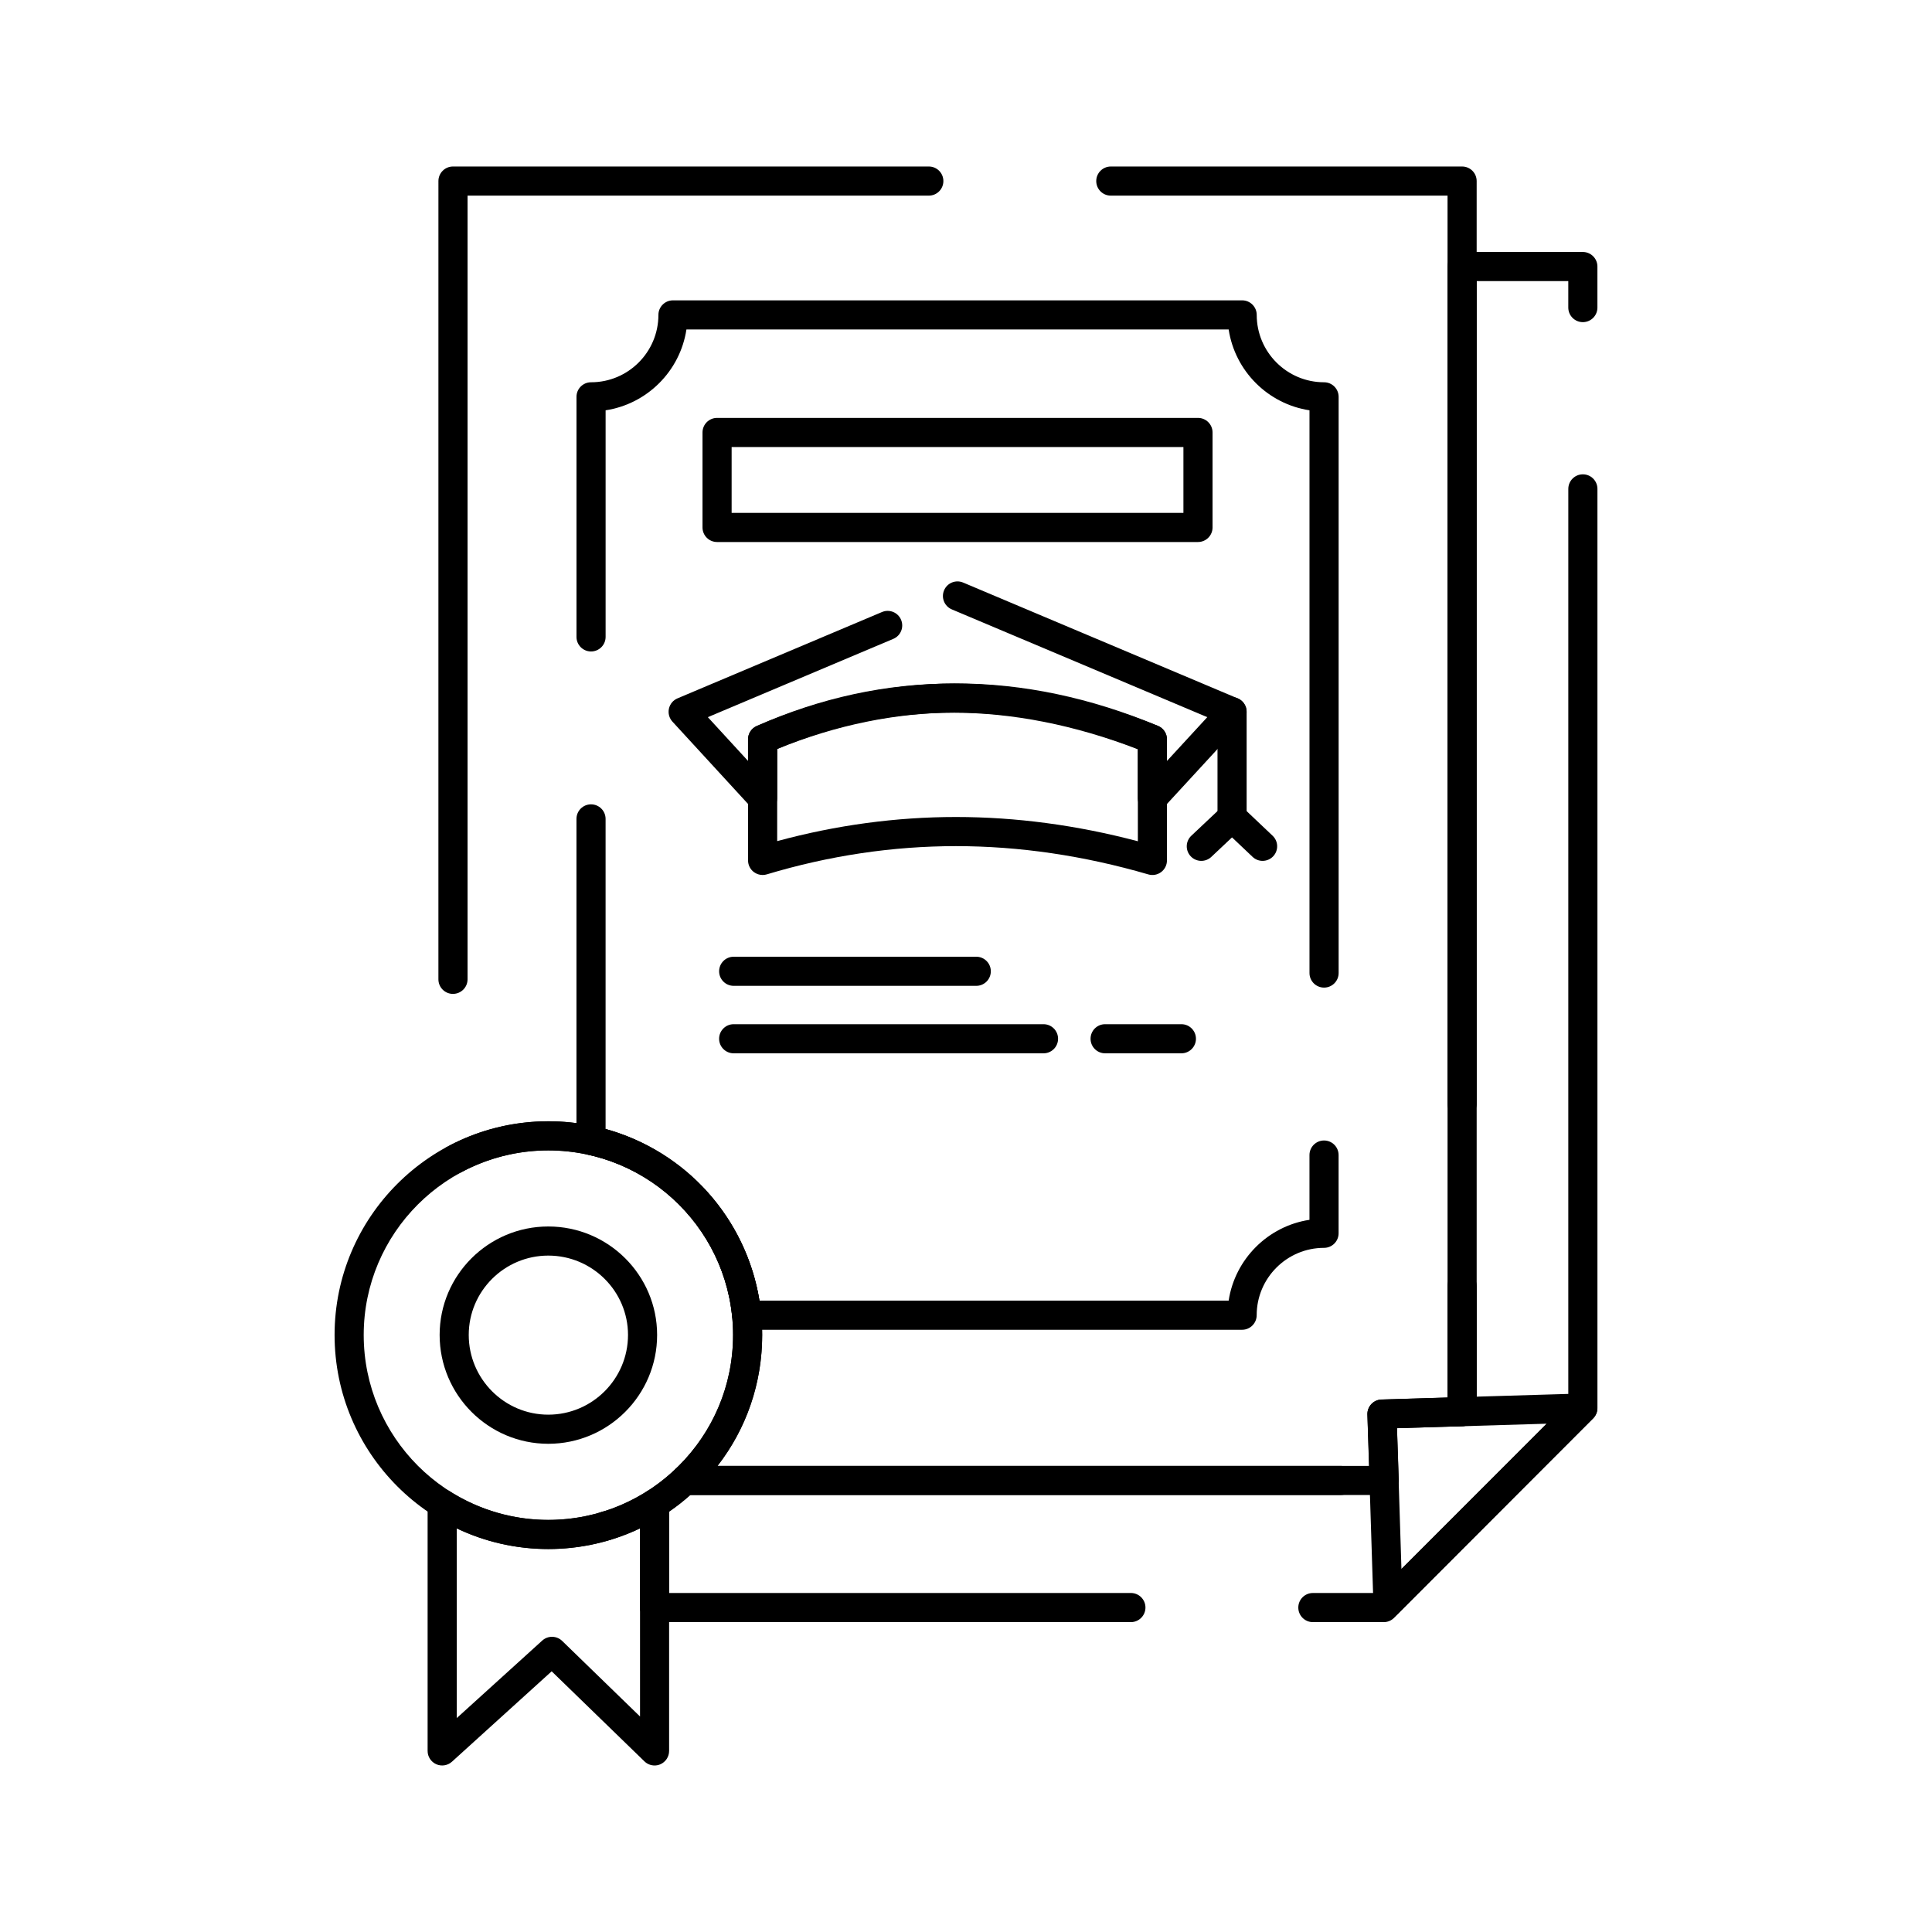<?xml version="1.0" encoding="UTF-8"?>
<!-- Uploaded to: SVG Repo, www.svgrepo.com, Generator: SVG Repo Mixer Tools -->
<svg fill="#000000" width="800px" height="800px" version="1.1" viewBox="144 144 512 512" xmlns="http://www.w3.org/2000/svg">
 <g>
  <path d="m304.46 552.27c-1.527 0-2.973-0.914-3.578-2.414-0.191-0.473-0.281-0.965-0.281-1.445 0-1.527 0.914-2.973 2.414-3.578l0.234-0.094c1.977-0.801 4.227 0.156 5.023 2.133 0.191 0.473 0.281 0.965 0.281 1.445 0 1.527-0.914 2.973-2.414 3.578l-0.234 0.094c-0.473 0.191-0.965 0.281-1.445 0.281z"/>
  <path d="m510.7 573.88h-18.777c-2.133 0-3.859-1.727-3.859-3.859 0-2.129 1.727-3.859 3.859-3.859h17.176l50.516-50.602 0.004-242c0-2.133 1.727-3.859 3.859-3.859 2.129 0 3.859 1.727 3.859 3.859v243.6c0 1.02-0.406 2.004-1.129 2.727l-52.773 52.867c-0.727 0.719-1.707 1.129-2.734 1.129zm-67.012 0h-126.21c-2.133 0-3.859-1.727-3.859-3.859v-27.508c0-1.332 0.688-2.57 1.82-3.277 2.648-1.648 5.109-3.562 7.316-5.684 0.719-0.691 1.676-1.078 2.672-1.078h173.84c2.133 0 3.859 1.727 3.859 3.859 0 2.133-1.727 3.859-3.859 3.859h-172.32c-1.758 1.586-3.633 3.059-5.609 4.406v21.559h122.36c2.129 0 3.859 1.727 3.859 3.859-0.004 2.133-1.73 3.863-3.863 3.863zm85.594-51.863c-2.074 0-3.789-1.648-3.856-3.738-0.051-1.578 0.855-2.961 2.191-3.602v-300.04c0-2.133 1.727-3.859 3.859-3.859h31.996c2.129 0 3.859 1.727 3.859 3.859v10.875c0 2.133-1.727 3.859-3.859 3.859s-3.859-1.727-3.859-3.859v-7.019h-24.281l0.004 299.6c0 2.086-1.656 3.793-3.738 3.856l-2.191 0.066c-0.043 0.004-0.086 0.004-0.125 0.004z"/>
  <path d="m511.82 572.66c-0.477 0-0.957-0.09-1.418-0.27-1.43-0.566-2.387-1.93-2.438-3.465l-1.59-50.062c-0.031-1.023 0.344-2.019 1.047-2.766 0.703-0.746 1.672-1.184 2.695-1.215l53.238-1.59c1.574-0.047 3.031 0.875 3.656 2.328 0.629 1.453 0.305 3.141-0.812 4.258l-51.648 51.652c-0.742 0.738-1.727 1.129-2.731 1.129zm2.391-50.18 1.184 37.289 38.473-38.473z"/>
  <path d="m510.84 540.19h-185.41c-1.582 0-3.008-0.969-3.59-2.441-0.582-1.473-0.203-3.152 0.949-4.234 9.984-9.348 15.48-22.039 15.48-35.734 0-26.973-21.969-48.914-48.969-48.914-8.094 0-16.102 2.023-23.152 5.844-1.875 1.016-4.215 0.32-5.231-1.551-1.016-1.875-0.32-4.215 1.555-5.231 8.176-4.434 17.457-6.777 26.832-6.777 31.258 0 56.684 25.406 56.684 56.633 0 12.797-4.148 24.832-11.824 34.695h172.68l-0.469-13.598c-0.035-1.023 0.34-2.023 1.043-2.769 0.703-0.75 1.672-1.188 2.695-1.219l17.5-0.539v-29.574c0-2.133 1.727-3.859 3.859-3.859 2.129 0 3.859 1.727 3.859 3.859v33.316c0 2.086-1.656 3.793-3.738 3.856l-17.371 0.535 0.473 13.719c0.035 1.047-0.355 2.062-1.082 2.812-0.727 0.746-1.727 1.172-2.773 1.172zm20.633-99.797c-2.133 0-3.859-1.727-3.859-3.859v-240.69h-89.238c-2.129 0-3.859-1.727-3.859-3.859s1.727-3.859 3.859-3.859h93.098c2.129 0 3.859 1.727 3.859 3.859v244.55c0 2.133-1.73 3.859-3.859 3.859zm-267.43-33c-2.133 0-3.859-1.727-3.859-3.859l0.004-211.55c0-2.133 1.727-3.859 3.859-3.859h126.1c2.133 0 3.859 1.727 3.859 3.859 0 2.133-1.727 3.859-3.859 3.859l-122.24-0.004v207.69c0 2.133-1.727 3.859-3.859 3.859z"/>
  <path d="m289.3 554.51c-31.227 0-56.633-25.449-56.633-56.73 0-31.227 25.406-56.633 56.633-56.633 31.258 0 56.684 25.406 56.684 56.633 0 31.285-25.43 56.73-56.684 56.73zm0-105.64c-26.973 0-48.914 21.941-48.914 48.914 0 27.023 21.941 49.012 48.914 49.012 27 0 48.969-21.988 48.969-49.012-0.004-26.969-21.969-48.914-48.969-48.914z"/>
  <path d="m317.47 611.87c-0.984 0-1.953-0.375-2.688-1.09l-24.586-23.867-26.422 23.957c-1.129 1.023-2.758 1.289-4.156 0.672-1.395-0.617-2.297-2-2.297-3.527v-65.5c0-1.406 0.766-2.699 1.996-3.383 1.23-0.676 2.734-0.633 3.922 0.117 7.809 4.938 16.816 7.543 26.051 7.543 9.273 0 18.301-2.609 26.109-7.543 1.188-0.754 2.691-0.797 3.926-0.117 1.23 0.68 1.996 1.973 1.996 3.383v65.5c0 1.551-0.93 2.949-2.356 3.555-0.477 0.203-0.988 0.301-1.496 0.301zm-52.426-62.828v50.266l22.652-20.539c1.508-1.367 3.82-1.328 5.281 0.09l20.637 20.035-0.004-49.855c-7.559 3.594-15.848 5.473-24.312 5.473-8.43 0-16.699-1.875-24.254-5.469z"/>
  <path d="m289.3 526.62c-15.875 0-28.793-12.938-28.793-28.844 0-15.852 12.918-28.746 28.793-28.746 15.906 0 28.844 12.895 28.844 28.746 0 15.906-12.938 28.844-28.844 28.844zm0-49.875c-11.621 0-21.078 9.434-21.078 21.027 0 11.648 9.457 21.129 21.078 21.129 11.648 0 21.129-9.477 21.129-21.129-0.004-11.594-9.48-21.027-21.129-21.027z"/>
  <path d="m473.18 496.4h-131.29c-1.984 0-3.644-1.5-3.84-3.473-2.125-21.195-17.488-38.445-38.238-42.93-1.777-0.383-3.043-1.953-3.043-3.773v-85.207c0-2.133 1.727-3.859 3.859-3.859 2.133 0 3.859 1.727 3.859 3.859v82.18c21.363 5.856 37.242 23.578 40.789 45.484h124.33c1.676-11.016 10.402-19.742 21.418-21.418v-17.164c0-2.129 1.73-3.859 3.859-3.859 2.133 0 3.859 1.727 3.859 3.859v20.734c0 2.129-1.727 3.859-3.859 3.859-9.84 0-17.848 8.008-17.848 17.852-0.008 2.129-1.734 3.856-3.863 3.856zm21.707-90.676c-2.129 0-3.859-1.727-3.859-3.859v-149.13c-11.012-1.676-19.742-10.402-21.418-21.418h-143.7c-1.676 11.016-10.402 19.742-21.418 21.418v60.051c0 2.133-1.727 3.859-3.859 3.859-2.133 0-3.859-1.727-3.859-3.859v-63.621c0-2.133 1.727-3.859 3.859-3.859 9.844 0 17.852-8.008 17.852-17.852 0-2.133 1.727-3.859 3.859-3.859h150.84c2.133 0 3.859 1.727 3.859 3.859 0 9.844 8.008 17.852 17.848 17.852 2.133 0 3.859 1.727 3.859 3.859v152.7c0 2.133-1.73 3.859-3.859 3.859z"/>
  <path d="m346.1 375.88c-0.82 0-1.629-0.262-2.301-0.762-0.98-0.727-1.559-1.875-1.559-3.098v-32.094c0-1.527 0.898-2.91 2.293-3.527 16.824-7.465 34.293-11.25 51.918-11.25 17.59 0 35.887 3.769 54.387 11.199 1.461 0.586 2.418 2.004 2.418 3.582v32.094c0 1.215-0.57 2.359-1.543 3.086-0.973 0.73-2.234 0.957-3.394 0.617-17.062-4.973-34.215-7.496-50.98-7.496-16.758 0-33.625 2.519-50.129 7.484-0.363 0.109-0.734 0.164-1.109 0.164zm51.242-15.367c15.879 0 32.07 2.16 48.203 6.43v-24.387c-16.75-6.434-33.254-9.691-49.09-9.691-15.742 0-31.371 3.227-46.492 9.598v24.441c15.633-4.242 31.547-6.391 47.379-6.391z"/>
  <path d="m346.1 359.41c-1.059 0-2.098-0.438-2.844-1.25l-21.055-22.922c-0.848-0.926-1.195-2.203-0.93-3.43 0.266-1.227 1.113-2.246 2.269-2.734l54.199-22.879c1.965-0.828 4.227 0.09 5.055 2.055s-0.09 4.227-2.055 5.055l-49.152 20.75 10.645 11.594v-5.719c0-1.543 0.922-2.938 2.34-3.547 17.438-7.473 35.223-11.262 52.871-11.262 17.633 0 35.613 3.785 53.445 11.25 1.434 0.602 2.367 2.004 2.367 3.559v5.734l10.688-11.609-67.699-28.559c-1.965-0.828-2.883-3.09-2.055-5.055s3.09-2.887 5.055-2.055l72.754 30.691c1.156 0.488 2.004 1.508 2.273 2.738 0.266 1.227-0.082 2.508-0.934 3.434l-21.102 22.922c-1.078 1.172-2.762 1.559-4.242 0.98-1.48-0.578-2.457-2.004-2.457-3.594v-13.035c-16.102-6.426-32.266-9.684-48.094-9.684-15.809 0-31.773 3.25-47.492 9.66v13.055c0 1.59-0.977 3.019-2.461 3.594-0.445 0.176-0.918 0.262-1.391 0.262z"/>
  <path d="m461.48 287.64h-127.45c-2.133 0-3.859-1.727-3.859-3.859v-25.172c0-2.133 1.727-3.859 3.859-3.859h127.45c2.133 0 3.859 1.727 3.859 3.859v25.172c0 2.129-1.727 3.859-3.859 3.859zm-123.59-7.719h119.73v-17.457h-119.73z"/>
  <path d="m402.72 405.26h-64.285c-2.133 0-3.859-1.727-3.859-3.859 0-2.133 1.727-3.859 3.859-3.859h64.285c2.133 0 3.859 1.727 3.859 3.859 0 2.129-1.727 3.859-3.859 3.859z"/>
  <path d="m420.54 423.14h-82.109c-2.133 0-3.859-1.727-3.859-3.859 0-2.133 1.727-3.859 3.859-3.859h82.109c2.133 0 3.859 1.727 3.859 3.859 0 2.133-1.727 3.859-3.859 3.859z"/>
  <path d="m457.08 423.14h-20.211c-2.133 0-3.859-1.727-3.859-3.859 0-2.133 1.727-3.859 3.859-3.859h20.211c2.133 0 3.859 1.727 3.859 3.859 0 2.133-1.727 3.859-3.859 3.859z"/>
  <path d="m470.51 364.46c-2.129 0-3.859-1.727-3.859-3.859v-27.977c0-2.133 1.727-3.859 3.859-3.859 2.133 0 3.859 1.727 3.859 3.859v27.977c0 2.133-1.73 3.859-3.859 3.859z"/>
  <path d="m462.36 372.14c-1.027 0-2.051-0.406-2.809-1.211-1.461-1.551-1.387-3.992 0.164-5.453l8.145-7.672c1.551-1.461 3.992-1.387 5.453 0.164 1.461 1.551 1.387 3.992-0.164 5.453l-8.145 7.672c-0.742 0.699-1.695 1.047-2.644 1.047z"/>
  <path d="m478.6 372.14c-0.953 0-1.906-0.352-2.652-1.059l-8.094-7.672c-1.547-1.465-1.613-3.91-0.145-5.457 1.465-1.543 3.906-1.613 5.453-0.145l8.094 7.672c1.547 1.465 1.613 3.91 0.145 5.457-0.762 0.797-1.781 1.203-2.801 1.203z"/>
 </g>
</svg>